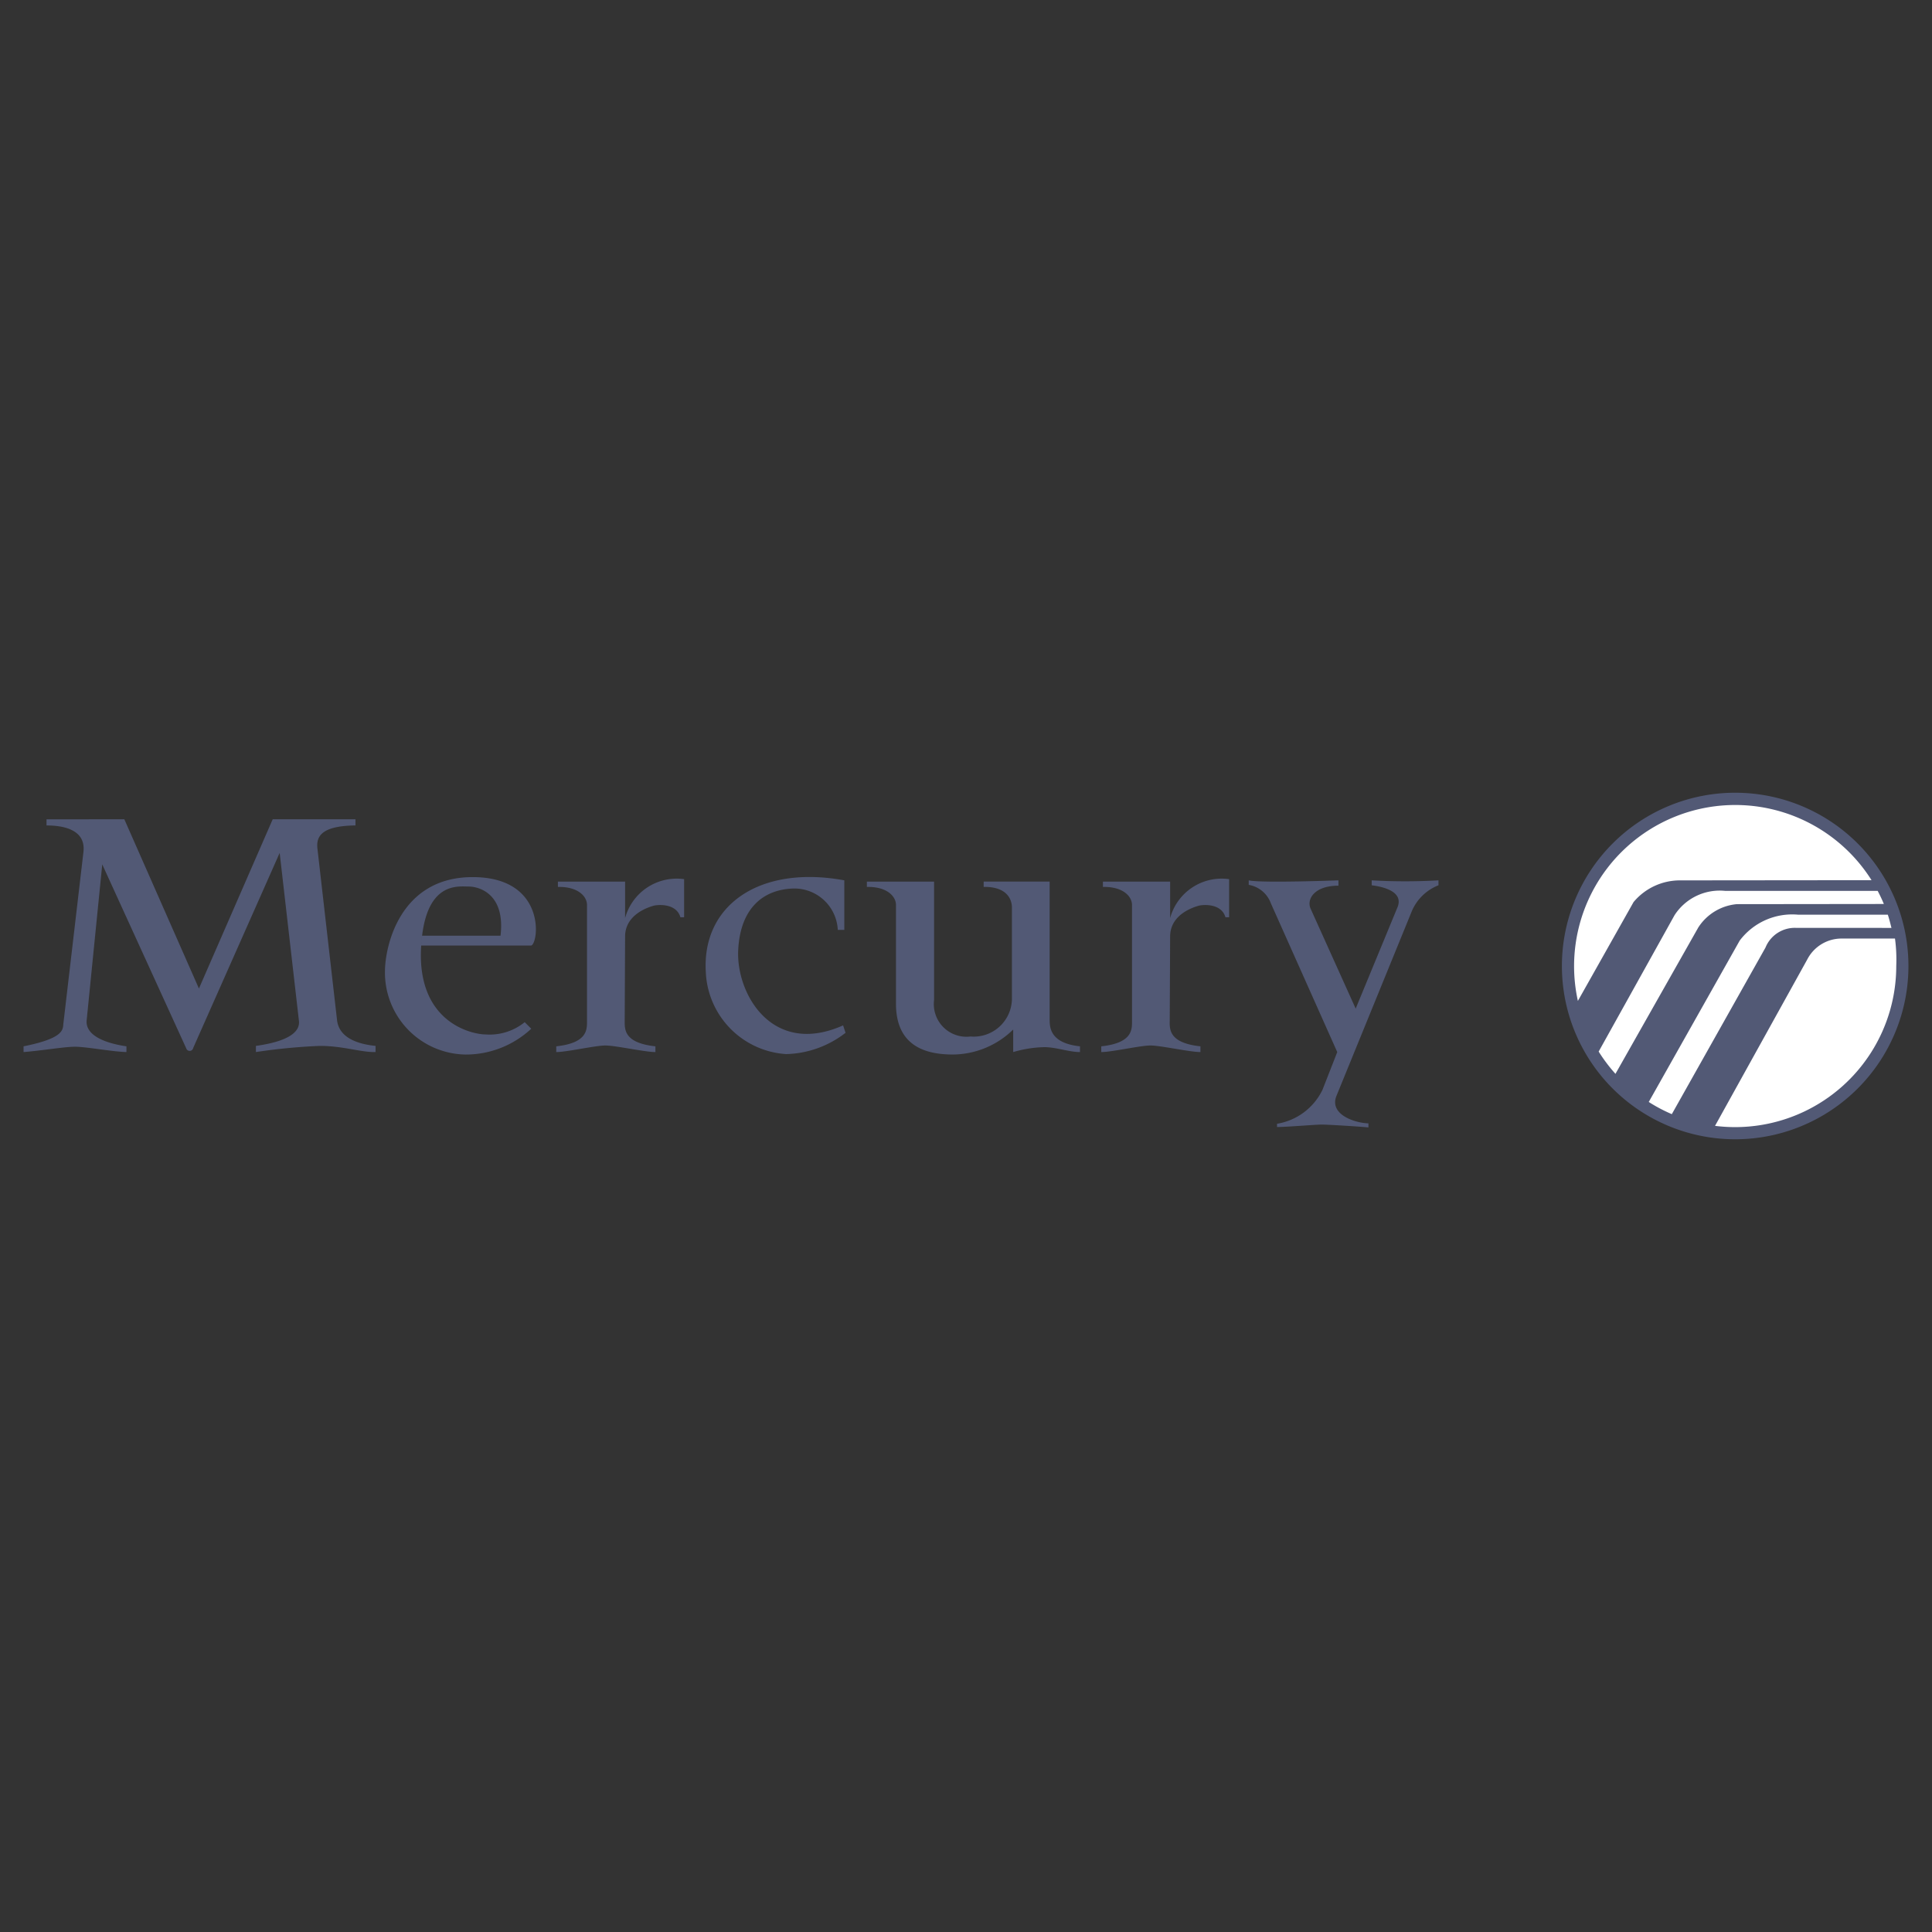 <svg id="Layer_1" data-name="Layer 1" xmlns="http://www.w3.org/2000/svg" width="82" height="82" viewBox="0 0 82 82"><rect x="0" y="0" width="82" height="82" fill="#333333" stroke="none"/><defs><style>.cls-1{fill:#525975;}.cls-1,.cls-2{fill-rule:evenodd;}.cls-2{fill:#fff;}</style></defs><path class="cls-1" d="M1.974,34.774v.261c.522,0,1.704.087,1.565,1.148l-.852,7.287c-.017.26-.035.608-1.687.939v.244c.852-.07,1.722-.226,2.192-.226s1.565.209,2.174.226v-.244c-.835-.122-1.757-.435-1.687-1.113l.661-6.609,3.565,7.809a.152.152,0,0,0,.295-.018l3.67-8.278.818,7.131c.052.47-.452.869-1.826,1.06v.261a25.163,25.163,0,0,1,2.713-.261c.991,0,1.756.279,2.365.261v-.261c-.695-.069-1.548-.313-1.635-1.096L13.47,35.991c-.052-.539.243-.939,1.617-.957v-.261H11.574l-3.131,7.183-3.166-7.183Zm15.903,5.357.037-.417h3.33c.209-1.757-.887-2.087-1.356-2.087-.439,0-1.696-.196-1.973,2.087l-.038.417c-.002.035-.005.068-.007.104-.157,3.183,2.174,3.67,2.748,3.67a2.359,2.359,0,0,0,1.652-.521l.278.278a4.07,4.07,0,0,1-2.783,1.096,3.477,3.477,0,0,1-3.426-3.531c0-1.026.609-4,3.722-4s2.818,2.783,2.487,2.905Zm8.637,3.235c0,.347,0,.904,1.304,1.043v.244c-.452,0-1.687-.279-2.122-.279s-1.635.279-2.087.279v-.244c1.305-.139,1.305-.696,1.305-1.043V38.409c0-.365-.383-.783-1.235-.765v-.226h2.852v1.548a2.27,2.27,0,0,1,2.505-1.652v1.618h-.157c-.174-.609-.974-.539-1.148-.487s-1.2.348-1.2,1.304l-.017,3.618Zm9.27.156.104.313a4.269,4.269,0,0,1-2.522.904,3.644,3.644,0,0,1-3.409-3.479c-.174-2.835,2.278-4.557,5.878-3.896v2.104H35.558a1.846,1.846,0,0,0-1.879-1.757c-1.235.035-2.261.783-2.348,2.626-.087,1.845,1.444,4.523,4.453,3.183h0Zm13.861-.156c0,.347,0,.904,1.305,1.043v.244c-.453,0-1.687-.279-2.122-.279s-1.634.279-2.087.279v-.244c1.305-.139,1.305-.696,1.305-1.043V38.409c0-.365-.383-.783-1.235-.765v-.226h2.853v1.548a2.268,2.268,0,0,1,2.504-1.652v1.618h-.156c-.174-.609-.974-.539-1.148-.487-.174.052-1.2.348-1.2,1.304l-.017,3.618Zm-6.696-.957V38.495c-.017-.452-.347-.869-1.199-.852v-.226h2.8v5.809c0,.348-.017,1.043,1.287,1.183v.244c-.47,0-1.009-.209-1.512-.209a5.069,5.069,0,0,0-1.322.209v-.957A3.69,3.69,0,0,1,40.445,44.757c-1.148,0-2.4-.348-2.417-2.122V38.409c0-.365-.383-.783-1.235-.765v-.226h2.852v5.026a1.385,1.385,0,0,0,1.548,1.548A1.621,1.621,0,0,0,42.949,42.409h0Zm18.105-5.044v.209a2.037,2.037,0,0,0-1.131,1.096l-3.2,7.844c-.313.783.765,1.148,1.357,1.165V47.852c-.295-.034-1.722-.122-1.983-.122-.261,0-1.478.104-1.896.104V47.696a2.608,2.608,0,0,0,1.93-1.443l.626-1.6-2.818-6.314a1.22,1.22,0,0,0-.939-.783v-.191c.522.122,3.808,0,3.808,0v.226c-1.043,0-1.356.591-1.183.974l1.914,4.243L59.297,38.548c.313-.678-.522-.904-1.078-.974v-.209a25.24,25.24,0,0,0,2.835,0h0ZM66.292,41a7.354,7.354,0,1,1,7.354,7.354A7.354,7.354,0,0,1,66.292,41Z"/><path class="cls-2" d="M80.429,39.835H78.168a1.636,1.636,0,0,0-1.462.887l-3.915,7.063A6.839,6.839,0,0,0,80.483,41a6.728,6.728,0,0,0-.054-1.165Z"/><path class="cls-2" d="M69.978,46.771a6.76,6.76,0,0,0,.979.517l3.976-7.071a1.341,1.341,0,0,1,1.305-.835l4.041.001c-.045-.178-.096-.388-.154-.56H76.325a2.789,2.789,0,0,0-2.487,1.099l-3.86,6.849Z"/><path class="cls-2" d="M67.852,44.632a6.863,6.863,0,0,0,.713.945l3.515-6.211a2.175,2.175,0,0,1,1.635-.991l6.242-.007q-.119-.285-.263-.557H73.212a2.28,2.28,0,0,0-2.14,1.034L67.852,44.632Z"/><path class="cls-2" d="M79.434,37.357a6.84,6.84,0,0,0-12.464,5.125l2.363-4.195a2.562,2.562,0,0,1,1.983-.921l8.118-.008Z"/></svg>